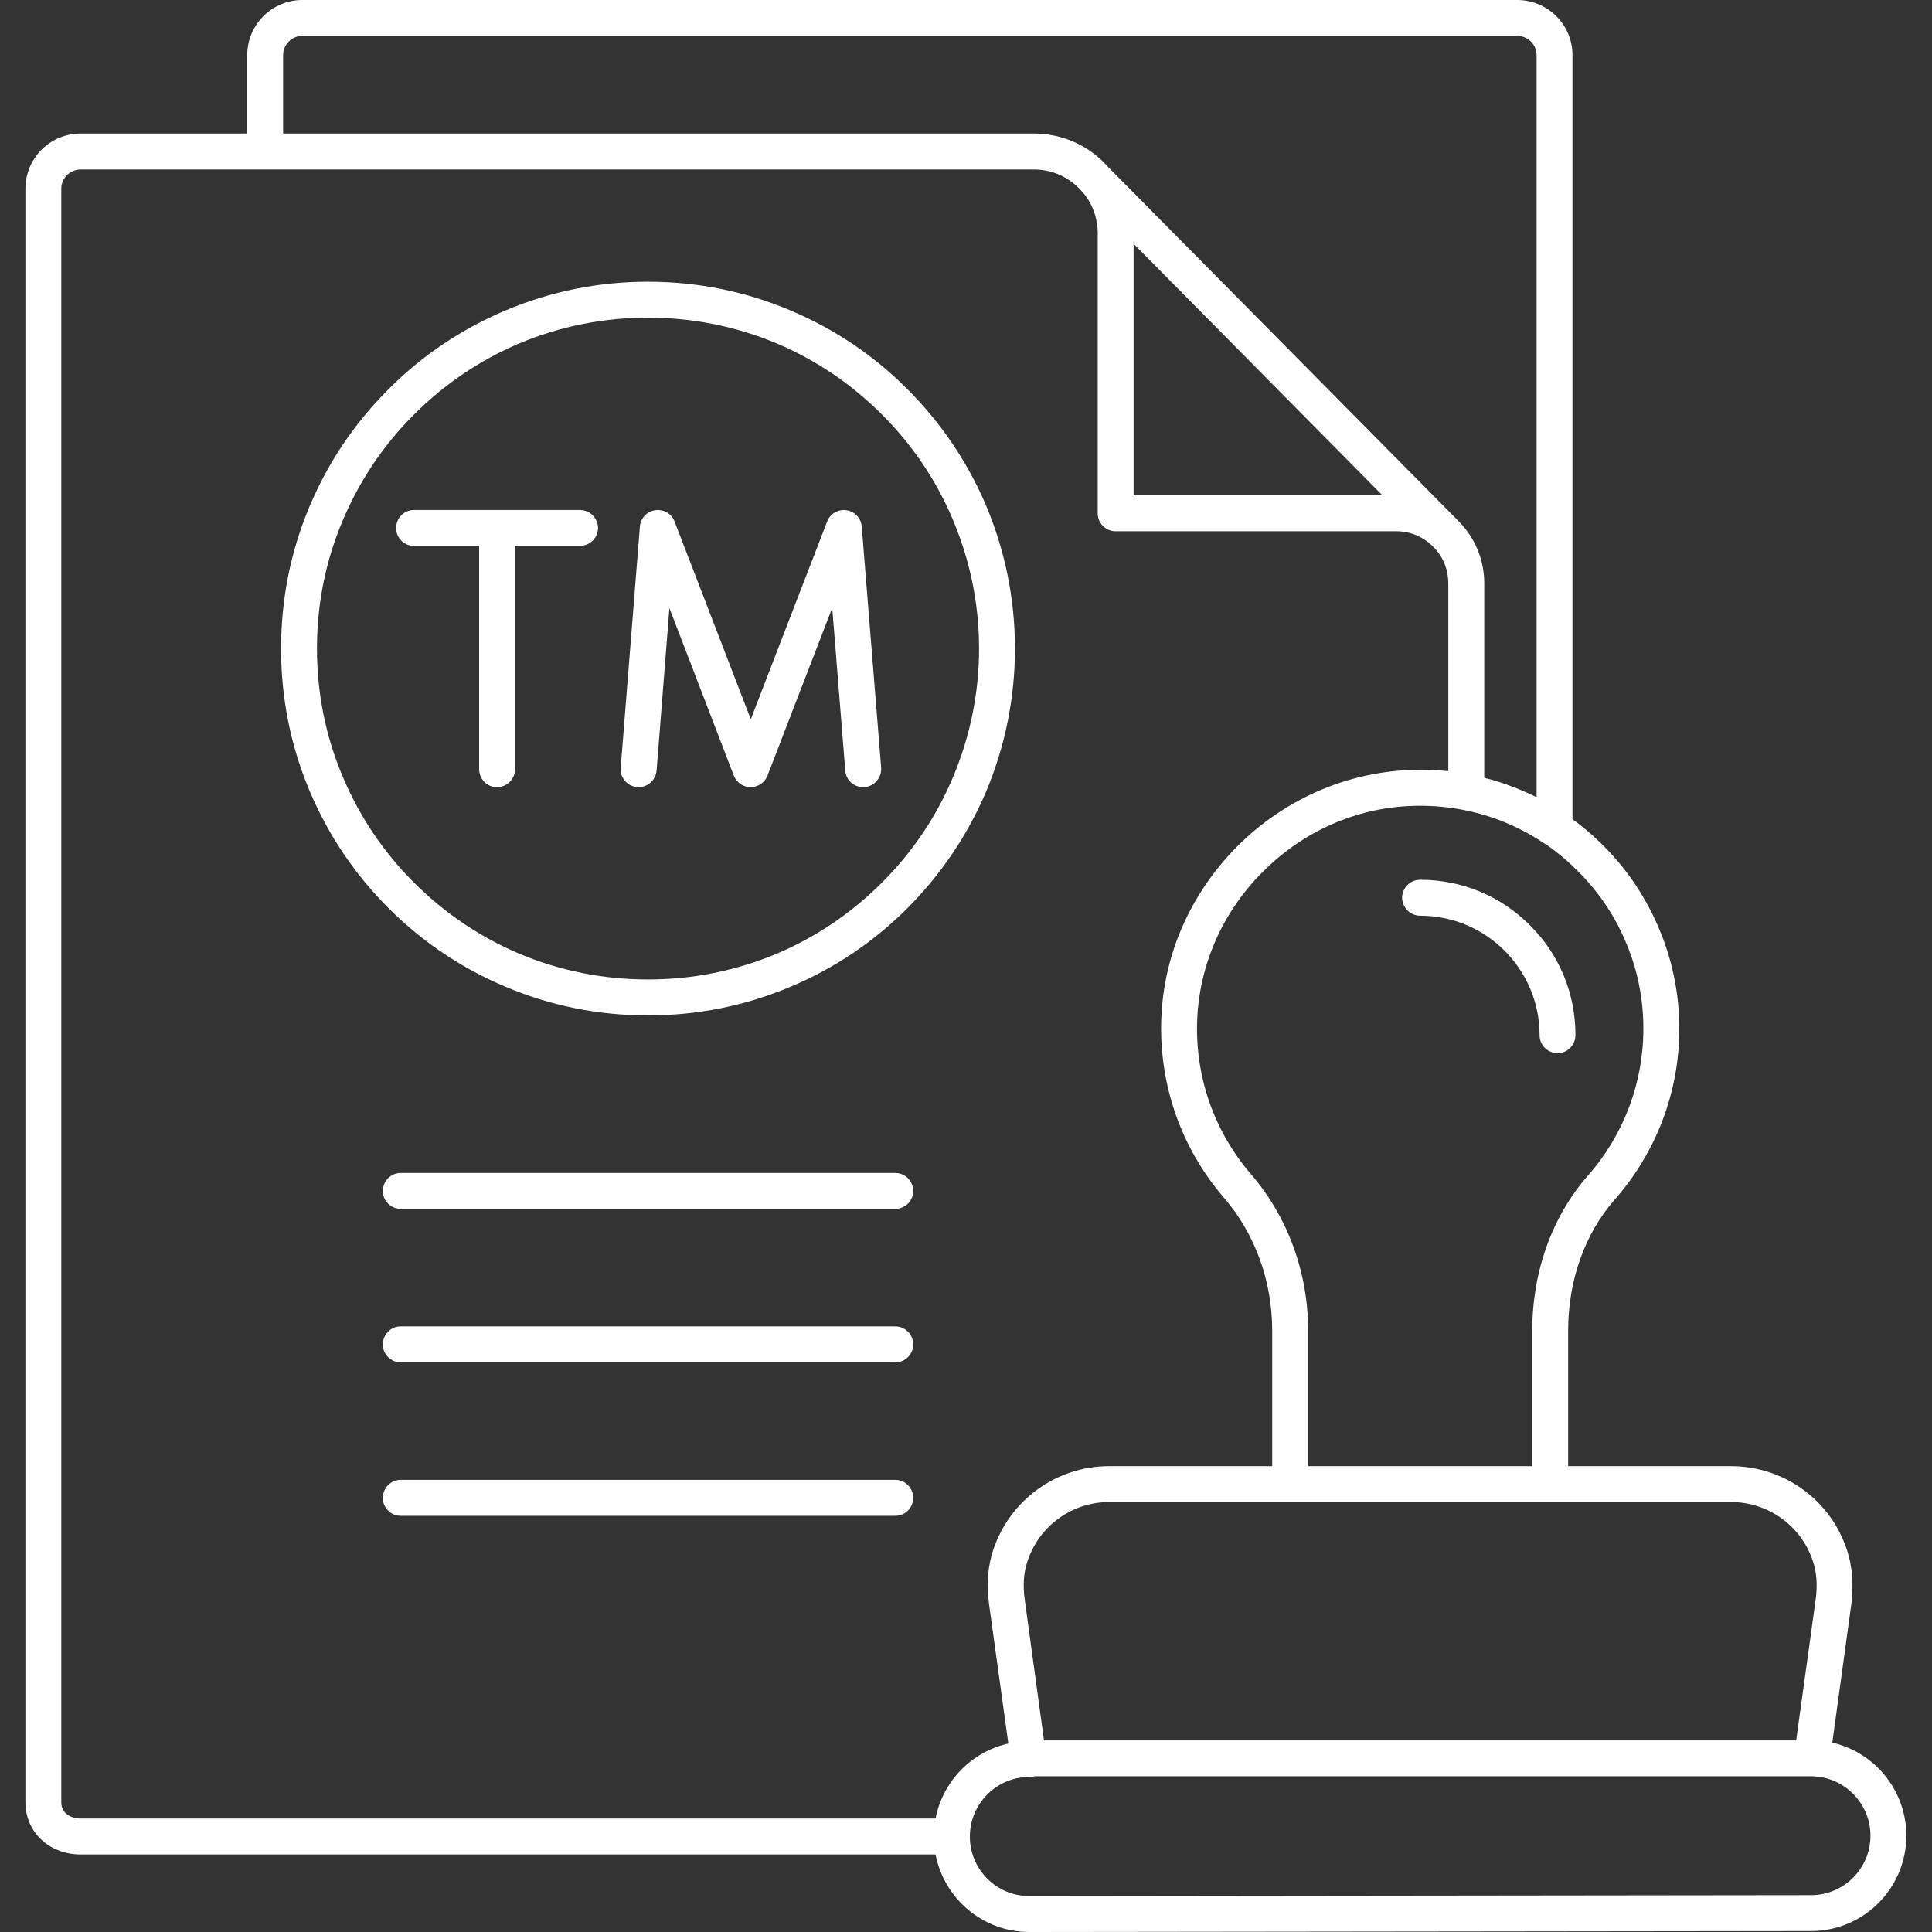 <svg xmlns="http://www.w3.org/2000/svg" xmlns:xlink="http://www.w3.org/1999/xlink" width="44" zoomAndPan="magnify" viewBox="0 0 33 33" height="44" preserveAspectRatio="xMidYMid meet" version="1.0"><rect x="0" y="0" width="33" height="33" fill="#333333" stroke="none"/><defs><clipPath id="49e185d193"><path d="M 0.434 0 L 32.684 0 L 32.684 33 L 0.434 33 Z M 0.434 0 " clip-rule="nonzero"/></clipPath></defs><path fill="#ffffff" d="M 6.844 20.035 C 6.676 20.035 6.539 20.172 6.539 20.344 C 6.539 20.512 6.676 20.648 6.844 20.648 L 15.293 20.648 C 15.461 20.648 15.598 20.512 15.598 20.344 C 15.598 20.172 15.461 20.035 15.293 20.035 Z M 6.844 20.035 " fill-opacity="1" fill-rule="nonzero"/><path fill="#ffffff" d="M 15.293 22.656 L 6.844 22.656 C 6.676 22.656 6.539 22.793 6.539 22.965 C 6.539 23.133 6.676 23.27 6.844 23.27 L 15.293 23.27 C 15.461 23.27 15.598 23.133 15.598 22.965 C 15.598 22.793 15.461 22.656 15.293 22.656 Z M 15.293 22.656 " fill-opacity="1" fill-rule="nonzero"/><path fill="#ffffff" d="M 15.293 25.277 L 6.844 25.277 C 6.676 25.277 6.539 25.414 6.539 25.586 C 6.539 25.754 6.676 25.891 6.844 25.891 L 15.293 25.891 C 15.461 25.891 15.598 25.754 15.598 25.586 C 15.598 25.414 15.461 25.277 15.293 25.277 Z M 15.293 25.277 " fill-opacity="1" fill-rule="nonzero"/><path fill="#ffffff" d="M 24.258 15.027 C 24.09 15.027 23.949 15.164 23.949 15.332 C 23.949 15.504 24.09 15.641 24.258 15.641 C 25.383 15.641 26.297 16.555 26.297 17.68 C 26.297 17.852 26.434 17.988 26.605 17.988 C 26.773 17.988 26.91 17.852 26.91 17.68 C 26.91 16.973 26.637 16.305 26.133 15.805 C 25.633 15.301 24.965 15.027 24.258 15.027 Z M 24.258 15.027 " fill-opacity="1" fill-rule="nonzero"/><path fill="#ffffff" d="M 8.184 9.324 L 8.184 13.137 C 8.184 13.309 8.32 13.445 8.488 13.445 C 8.66 13.445 8.797 13.309 8.797 13.137 L 8.797 9.324 L 9.906 9.324 C 10.074 9.324 10.215 9.188 10.215 9.02 C 10.215 8.848 10.074 8.711 9.906 8.711 L 7.07 8.711 C 6.902 8.711 6.766 8.848 6.766 9.02 C 6.766 9.188 6.902 9.324 7.07 9.324 Z M 8.184 9.324 " fill-opacity="1" fill-rule="nonzero"/><path fill="#ffffff" d="M 10.883 13.445 C 11.051 13.457 11.199 13.332 11.215 13.164 L 11.434 10.387 L 12.535 13.25 C 12.582 13.367 12.695 13.445 12.82 13.445 C 12.949 13.445 13.062 13.367 13.109 13.25 L 14.215 10.383 L 14.438 13.164 C 14.449 13.324 14.586 13.445 14.742 13.445 C 14.75 13.445 14.758 13.445 14.766 13.445 C 14.938 13.43 15.062 13.281 15.051 13.113 L 14.719 8.992 C 14.707 8.852 14.598 8.734 14.457 8.715 C 14.316 8.695 14.18 8.773 14.129 8.906 L 12.824 12.285 L 11.523 8.91 C 11.473 8.773 11.336 8.695 11.191 8.715 C 11.051 8.734 10.941 8.852 10.93 8.992 L 10.602 13.113 C 10.586 13.281 10.715 13.43 10.883 13.445 Z M 10.883 13.445 " fill-opacity="1" fill-rule="nonzero"/><path fill="#ffffff" d="M 8.629 16.852 C 9.402 17.18 10.223 17.344 11.066 17.344 C 11.914 17.344 12.734 17.18 13.508 16.852 C 14.254 16.539 14.926 16.086 15.5 15.512 C 16.074 14.934 16.527 14.266 16.844 13.52 C 17.168 12.746 17.336 11.926 17.336 11.078 C 17.336 10.23 17.168 9.41 16.844 8.637 C 16.527 7.891 16.074 7.223 15.5 6.648 C 14.926 6.07 14.254 5.621 13.508 5.305 C 12.734 4.977 11.914 4.812 11.066 4.812 C 10.223 4.812 9.402 4.977 8.629 5.305 C 7.883 5.621 7.211 6.07 6.637 6.648 C 6.059 7.223 5.609 7.891 5.293 8.637 C 4.965 9.41 4.801 10.23 4.801 11.078 C 4.801 11.926 4.965 12.746 5.293 13.52 C 5.609 14.266 6.059 14.934 6.637 15.512 C 7.211 16.086 7.883 16.539 8.629 16.852 Z M 5.414 11.078 C 5.414 10.316 5.562 9.574 5.859 8.879 C 6.145 8.203 6.551 7.602 7.07 7.082 C 7.59 6.562 8.195 6.152 8.867 5.867 C 9.562 5.574 10.305 5.426 11.066 5.426 C 11.832 5.426 12.57 5.574 13.27 5.867 C 13.941 6.152 14.547 6.562 15.066 7.082 C 15.586 7.602 15.992 8.203 16.277 8.879 C 16.57 9.574 16.723 10.316 16.723 11.078 C 16.723 11.84 16.57 12.582 16.277 13.277 C 15.992 13.953 15.586 14.555 15.066 15.074 C 14.547 15.594 13.941 16.004 13.27 16.289 C 12.57 16.582 11.832 16.73 11.066 16.73 C 10.305 16.73 9.562 16.582 8.867 16.289 C 8.195 16.004 7.59 15.594 7.07 15.074 C 6.551 14.555 6.145 13.953 5.859 13.277 C 5.562 12.582 5.414 11.84 5.414 11.078 Z M 5.414 11.078 " fill-opacity="1" fill-rule="nonzero"/><g clip-path="url(#49e185d193)"><path fill="#ffffff" d="M 31.297 29.766 L 31.621 27.41 C 31.664 27.07 31.641 26.754 31.547 26.473 C 31.266 25.617 30.469 25.043 29.566 25.043 L 26.785 25.043 L 26.785 22.73 C 26.785 21.867 27.07 21.07 27.582 20.488 C 28.293 19.68 28.684 18.645 28.684 17.574 C 28.684 16.961 28.559 16.367 28.316 15.812 C 28.082 15.273 27.75 14.793 27.324 14.383 C 27.18 14.242 27.023 14.113 26.859 13.992 L 26.859 0.941 C 26.859 0.422 26.438 0 25.914 0 L 5.164 0 C 4.645 0 4.223 0.422 4.223 0.941 L 4.223 2.281 L 1.379 2.281 C 0.855 2.281 0.434 2.703 0.434 3.223 L 0.434 30.785 C 0.434 31.293 0.84 31.676 1.379 31.676 L 15.98 31.676 C 16.125 32.43 16.789 33 17.582 33 L 30.934 32.984 C 31.832 32.984 32.562 32.254 32.562 31.355 C 32.562 30.582 32.02 29.93 31.297 29.766 Z M 30.965 26.664 C 31.031 26.855 31.047 27.078 31.012 27.328 L 30.68 29.727 L 17.832 29.727 L 17.504 27.328 C 17.469 27.078 17.484 26.855 17.551 26.664 C 17.75 26.062 18.312 25.656 18.945 25.656 L 29.566 25.656 C 30.203 25.656 30.766 26.062 30.965 26.664 Z M 27.754 16.055 C 27.965 16.535 28.07 17.047 28.07 17.574 C 28.07 18.496 27.734 19.387 27.121 20.082 C 26.512 20.777 26.172 21.719 26.172 22.73 L 26.172 25.043 L 22.344 25.043 L 22.344 22.73 C 22.344 21.734 21.996 20.785 21.367 20.055 C 20.738 19.324 20.41 18.387 20.449 17.418 C 20.488 16.469 20.887 15.57 21.574 14.887 C 22.262 14.199 23.16 13.801 24.109 13.766 C 24.637 13.746 25.152 13.832 25.641 14.02 C 25.895 14.121 26.133 14.242 26.359 14.395 C 26.375 14.402 26.387 14.414 26.406 14.422 C 26.578 14.543 26.746 14.676 26.898 14.828 C 27.266 15.18 27.555 15.594 27.754 16.055 Z M 19.363 4.164 L 23.613 8.461 L 19.363 8.461 Z M 4.836 0.941 C 4.836 0.762 4.984 0.613 5.164 0.613 L 25.914 0.613 C 26.098 0.613 26.246 0.762 26.246 0.941 L 26.246 13.617 C 26.121 13.555 25.996 13.5 25.863 13.449 C 25.695 13.383 25.527 13.328 25.352 13.285 L 25.352 9.961 C 25.352 9.574 25.203 9.203 24.934 8.922 C 24.926 8.914 24.918 8.91 24.914 8.902 L 18.93 2.855 C 18.609 2.488 18.148 2.281 17.66 2.281 L 4.836 2.281 Z M 1.047 30.785 L 1.047 3.223 C 1.047 3.043 1.195 2.895 1.379 2.895 L 17.66 2.895 C 17.977 2.895 18.273 3.031 18.48 3.27 C 18.48 3.273 18.484 3.277 18.488 3.277 L 18.508 3.301 C 18.664 3.488 18.75 3.734 18.75 3.984 L 18.75 8.766 C 18.75 8.777 18.75 8.789 18.75 8.797 C 18.766 8.953 18.898 9.074 19.055 9.074 L 23.852 9.074 C 24.09 9.074 24.309 9.168 24.473 9.332 C 24.48 9.34 24.484 9.344 24.492 9.352 C 24.496 9.352 24.496 9.355 24.5 9.359 C 24.656 9.523 24.738 9.738 24.738 9.961 L 24.738 13.172 C 24.523 13.148 24.305 13.145 24.086 13.152 C 22.984 13.195 21.938 13.656 21.141 14.449 C 20.344 15.246 19.879 16.289 19.836 17.391 C 19.793 18.52 20.172 19.605 20.902 20.453 C 21.438 21.074 21.73 21.879 21.73 22.73 L 21.73 25.043 L 18.945 25.043 C 18.047 25.043 17.25 25.617 16.965 26.473 C 16.871 26.754 16.848 27.07 16.895 27.41 L 17.223 29.781 C 16.594 29.922 16.102 30.426 15.98 31.062 L 1.379 31.062 C 1.215 31.062 1.047 30.977 1.047 30.785 Z M 30.934 32.371 L 17.582 32.387 C 17.02 32.387 16.566 31.93 16.566 31.371 C 16.566 30.809 17.02 30.352 17.582 30.352 C 17.613 30.352 17.645 30.348 17.672 30.34 L 30.934 30.34 C 31.492 30.34 31.949 30.797 31.949 31.355 C 31.949 31.918 31.492 32.371 30.934 32.371 Z M 30.934 32.371 " fill-opacity="1" fill-rule="nonzero"/></g></svg>